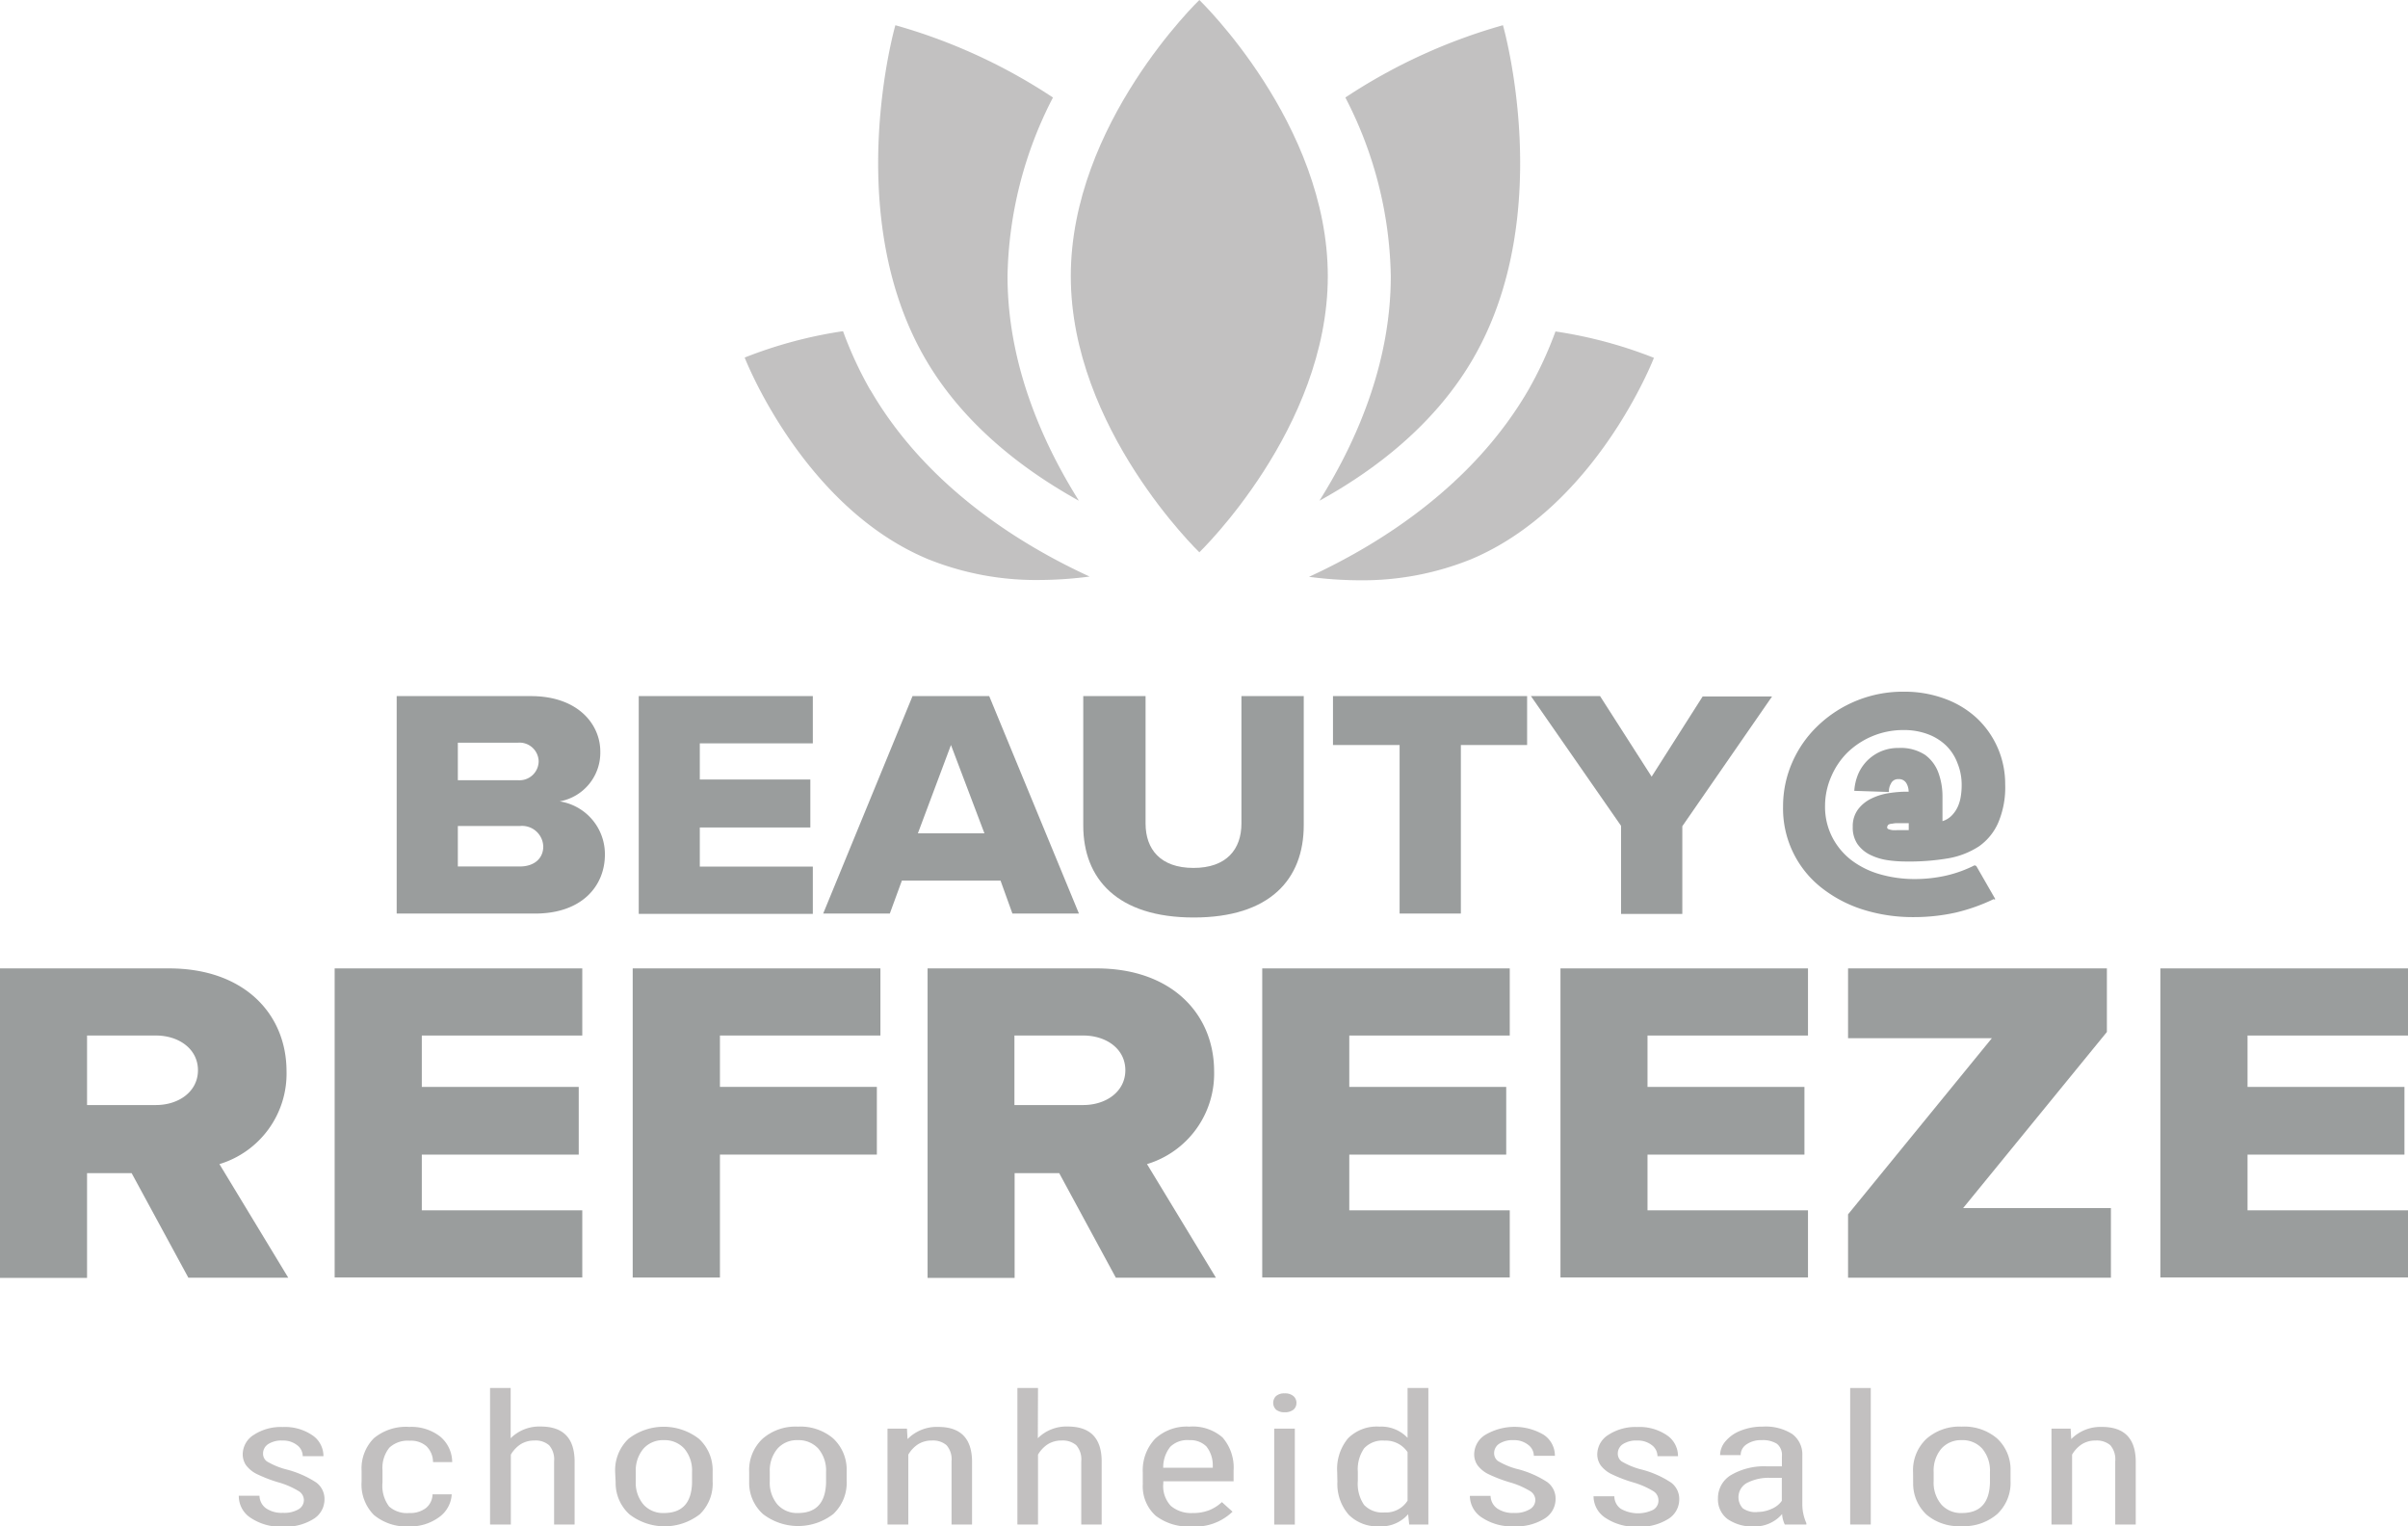 <?xml version="1.0" encoding="UTF-8"?> <svg xmlns="http://www.w3.org/2000/svg" viewBox="0 0 251.19 159.2"><defs><style>.cls-1{fill:#a8a6a6;opacity:0.7;}.cls-2{fill:#9a9d9d;}.cls-3{opacity:0.7;}.cls-4{fill:#a8a7a7;}</style></defs><title>logo</title><g id="Layer_2" data-name="Layer 2"><g id="Layer_1-2" data-name="Layer 1"><path class="cls-1" d="M31.7,156.44a1.11,1.11,0,0,0-.52-.91,8.66,8.66,0,0,0-2-.89,14.38,14.38,0,0,1-2.44-.93,3.14,3.14,0,0,1-1.07-.89,2,2,0,0,1-.35-1.18,2.41,2.41,0,0,1,1.17-2,5.16,5.16,0,0,1,3-.81,5.09,5.09,0,0,1,3.08.85,2.61,2.61,0,0,1,1.17,2.19H31.58a1.45,1.45,0,0,0-.59-1.15,2.36,2.36,0,0,0-1.52-.48,2.57,2.57,0,0,0-1.49.37,1.17,1.17,0,0,0-.54,1,1,1,0,0,0,.39.8,8,8,0,0,0,1.9.81,10.33,10.33,0,0,1,3.26,1.4,2.12,2.12,0,0,1,.86,1.73,2.39,2.39,0,0,1-1.18,2.09,5.55,5.55,0,0,1-3.15.79,5.65,5.65,0,0,1-3.33-.9A2.7,2.7,0,0,1,24.91,156h2.16a1.65,1.65,0,0,0,.67,1.3,2.88,2.88,0,0,0,1.78.48,2.9,2.9,0,0,0,1.62-.37A1.11,1.11,0,0,0,31.7,156.44Z"></path><path class="cls-1" d="M42.7,157.8a2.69,2.69,0,0,0,1.72-.51,1.88,1.88,0,0,0,.7-1.44h2a3.13,3.13,0,0,1-1.34,2.4,5.07,5.07,0,0,1-3.11.95A5.31,5.31,0,0,1,39,158a4.5,4.5,0,0,1-1.28-3.49v-1.1A4.46,4.46,0,0,1,39,150a5.25,5.25,0,0,1,3.71-1.18,4.87,4.87,0,0,1,3.2,1,3.49,3.49,0,0,1,1.26,2.67h-2a2.32,2.32,0,0,0-.7-1.67,2.45,2.45,0,0,0-1.73-.56,2.82,2.82,0,0,0-2.12.72,3.37,3.37,0,0,0-.72,2.36v1.28a3.59,3.59,0,0,0,.69,2.5A2.82,2.82,0,0,0,42.7,157.8Z"></path><path class="cls-1" d="M53.27,150a4.23,4.23,0,0,1,3.13-1.22c2.33,0,3.5,1.18,3.54,3.55V159H57.8v-6.59a2.24,2.24,0,0,0-.52-1.68,2.15,2.15,0,0,0-1.55-.49,2.65,2.65,0,0,0-1.44.4,3.26,3.26,0,0,0-1,1.07V159H51.12V144.76h2.15Z"></path><path class="cls-1" d="M64.17,153.53a4.52,4.52,0,0,1,1.39-3.47,6,6,0,0,1,7.35,0,4.44,4.44,0,0,1,1.43,3.39v1.06A4.44,4.44,0,0,1,73,157.93a6,6,0,0,1-7.35,0,4.42,4.42,0,0,1-1.43-3.34Zm2.15.95a3.51,3.51,0,0,0,.8,2.43,2.73,2.73,0,0,0,2.14.89c1.9,0,2.87-1.05,2.93-3.14v-1.13a3.55,3.55,0,0,0-.8-2.44,2.77,2.77,0,0,0-2.15-.89,2.72,2.72,0,0,0-2.12.89,3.54,3.54,0,0,0-.8,2.43Z"></path><path class="cls-1" d="M78.15,153.53a4.48,4.48,0,0,1,1.39-3.47,5.23,5.23,0,0,1,3.68-1.27A5.3,5.3,0,0,1,86.89,150a4.44,4.44,0,0,1,1.43,3.39v1.06a4.47,4.47,0,0,1-1.39,3.45,6,6,0,0,1-7.35,0,4.38,4.38,0,0,1-1.43-3.34Zm2.15.95a3.51,3.51,0,0,0,.8,2.43,2.73,2.73,0,0,0,2.14.89q2.83,0,2.93-3.14v-1.13a3.55,3.55,0,0,0-.8-2.44,2.78,2.78,0,0,0-2.15-.89,2.7,2.7,0,0,0-2.12.89,3.54,3.54,0,0,0-.8,2.43Z"></path><path class="cls-1" d="M94.61,149l.06,1.09a4.27,4.27,0,0,1,3.19-1.27c2.33,0,3.5,1.18,3.54,3.55V159H99.26v-6.59a2.24,2.24,0,0,0-.52-1.68,2.15,2.15,0,0,0-1.55-.49,2.65,2.65,0,0,0-1.44.4,3.26,3.26,0,0,0-1,1.07V159H92.58V149Z"></path><path class="cls-1" d="M108.26,150a4.21,4.21,0,0,1,3.13-1.22q3.48,0,3.53,3.55V159h-2.13v-6.59a2.24,2.24,0,0,0-.52-1.68,2.15,2.15,0,0,0-1.55-.49,2.65,2.65,0,0,0-1.44.4,3.26,3.26,0,0,0-1,1.07V159h-2.15V144.76h2.15Z"></path><path class="cls-1" d="M124.31,159.2a5.61,5.61,0,0,1-3.76-1.12,4.13,4.13,0,0,1-1.34-3.28v-1.21a4.79,4.79,0,0,1,1.28-3.53,4.86,4.86,0,0,1,3.58-1.27,4.73,4.73,0,0,1,3.45,1.12,4.79,4.79,0,0,1,1.16,3.5v1.08h-7.33v.23a3,3,0,0,0,.79,2.34,3.27,3.27,0,0,0,2.29.74,4.53,4.53,0,0,0,1.67-.28,4.15,4.15,0,0,0,1.36-.86l1.11,1A5.55,5.55,0,0,1,124.31,159.2Zm-.24-9a2.55,2.55,0,0,0-2,.7,3.46,3.46,0,0,0-.73,2.18h5.17v-.23a3.16,3.16,0,0,0-.67-2A2.37,2.37,0,0,0,124.07,150.2Z"></path><path class="cls-1" d="M135.24,146.31a.92.92,0,0,1-.3.7,1.38,1.38,0,0,1-.93.28,1.34,1.34,0,0,1-.91-.28,1,1,0,0,1,0-1.4,1.29,1.29,0,0,1,.91-.29,1.32,1.32,0,0,1,.92.29A.93.93,0,0,1,135.24,146.31Zm-.17,12.7h-2.15V149h2.15Z"></path><path class="cls-1" d="M139.49,153.54a5,5,0,0,1,1.13-3.53,4.23,4.23,0,0,1,3.27-1.22,3.78,3.78,0,0,1,2.94,1.17v-5.2H149V159h-2l-.11-1.07a3.73,3.73,0,0,1-3,1.26,4.22,4.22,0,0,1-3.2-1.21,4.87,4.87,0,0,1-1.18-3.42Zm2.15.93a3.91,3.91,0,0,0,.65,2.48,2.64,2.64,0,0,0,2.14.79,2.66,2.66,0,0,0,2.4-1.23v-5.06a2.73,2.73,0,0,0-2.38-1.2,2.62,2.62,0,0,0-2.14.79,3.81,3.81,0,0,0-.67,2.43Z"></path><path class="cls-1" d="M160.16,156.44a1.11,1.11,0,0,0-.52-.91,8.66,8.66,0,0,0-2-.89,14.94,14.94,0,0,1-2.45-.93,3.19,3.19,0,0,1-1.06-.89,2,2,0,0,1-.35-1.18,2.41,2.41,0,0,1,1.17-2,6,6,0,0,1,6.08,0,2.61,2.61,0,0,1,1.17,2.19H160a1.43,1.43,0,0,0-.6-1.15,2.33,2.33,0,0,0-1.52-.48,2.55,2.55,0,0,0-1.48.37,1.17,1.17,0,0,0-.54,1,1,1,0,0,0,.39.8,7.78,7.78,0,0,0,1.9.81,10.33,10.33,0,0,1,3.26,1.4,2.12,2.12,0,0,1,.86,1.73,2.39,2.39,0,0,1-1.18,2.09,5.56,5.56,0,0,1-3.16.79,5.62,5.62,0,0,1-3.32-.9,2.7,2.7,0,0,1-1.28-2.28h2.16a1.65,1.65,0,0,0,.67,1.3,2.87,2.87,0,0,0,1.77.48,2.91,2.91,0,0,0,1.63-.37A1.13,1.13,0,0,0,160.16,156.44Z"></path><path class="cls-1" d="M173,156.44a1.11,1.11,0,0,0-.52-.91,8.66,8.66,0,0,0-2-.89,14.74,14.74,0,0,1-2.44-.93,3.14,3.14,0,0,1-1.07-.89,2,2,0,0,1-.35-1.18,2.41,2.41,0,0,1,1.17-2,5.18,5.18,0,0,1,3-.81,5.07,5.07,0,0,1,3.08.85,2.61,2.61,0,0,1,1.17,2.19h-2.14a1.45,1.45,0,0,0-.59-1.15,2.36,2.36,0,0,0-1.52-.48,2.59,2.59,0,0,0-1.49.37,1.17,1.17,0,0,0-.54,1,1,1,0,0,0,.39.8,7.92,7.92,0,0,0,1.91.81,10.24,10.24,0,0,1,3.25,1.4,2.12,2.12,0,0,1,.86,1.73,2.39,2.39,0,0,1-1.18,2.09,5.52,5.52,0,0,1-3.15.79,5.65,5.65,0,0,1-3.33-.9,2.7,2.7,0,0,1-1.28-2.28h2.17a1.61,1.61,0,0,0,.66,1.3,3.63,3.63,0,0,0,3.4.11A1.11,1.11,0,0,0,173,156.44Z"></path><path class="cls-1" d="M186.18,159a2.89,2.89,0,0,1-.28-1.09A3.73,3.73,0,0,1,183,159.2a4.51,4.51,0,0,1-2.79-.77,2.55,2.55,0,0,1-1-2.15,2.8,2.8,0,0,1,1.36-2.44,6.87,6.87,0,0,1,3.73-.91h1.58v-1.07a1.49,1.49,0,0,0-.52-1.28,2.75,2.75,0,0,0-1.6-.38,2.63,2.63,0,0,0-1.57.44,1.32,1.32,0,0,0-.61,1.12h-2.15a2.26,2.26,0,0,1,.59-1.47,3.88,3.88,0,0,1,1.61-1.1,6,6,0,0,1,2.24-.4,5.17,5.17,0,0,1,3.07.76,2.64,2.64,0,0,1,1.07,2.24v5.06a4.77,4.77,0,0,0,.42,2V159Zm-2.86-1.31a3.53,3.53,0,0,0,1.5-.33,2.45,2.45,0,0,0,1.05-.83v-2.4h-1.22a4.92,4.92,0,0,0-2.41.53,1.7,1.7,0,0,0-.44,2.65A2.32,2.32,0,0,0,183.32,157.7Z"></path><path class="cls-1" d="M195.15,159H193V144.76h2.15Z"></path><path class="cls-1" d="M199.56,153.53a4.49,4.49,0,0,1,1.4-3.47,5.2,5.2,0,0,1,3.67-1.27A5.28,5.28,0,0,1,208.3,150a4.41,4.41,0,0,1,1.43,3.39v1.06a4.47,4.47,0,0,1-1.38,3.45,5.31,5.31,0,0,1-3.7,1.27A5.25,5.25,0,0,1,201,158a4.42,4.42,0,0,1-1.43-3.34Zm2.15.95a3.51,3.51,0,0,0,.8,2.43,2.73,2.73,0,0,0,2.14.89c1.9,0,2.87-1.05,2.93-3.14v-1.13a3.55,3.55,0,0,0-.8-2.44,2.75,2.75,0,0,0-2.15-.89,2.72,2.72,0,0,0-2.12.89,3.54,3.54,0,0,0-.8,2.43Z"></path><path class="cls-1" d="M216,149l.06,1.09a4.29,4.29,0,0,1,3.2-1.27q3.48,0,3.53,3.55V159h-2.14v-6.59a2.28,2.28,0,0,0-.51-1.68,2.19,2.19,0,0,0-1.55-.49,2.6,2.6,0,0,0-1.44.4,3.19,3.19,0,0,0-1,1.07V159H214V149Z"></path><path class="cls-2" d="M41.38,72.6h14c4.9,0,7.24,2.93,7.24,5.78a5.16,5.16,0,0,1-4.24,5.2,5.57,5.57,0,0,1,4.72,5.54c0,3.3-2.41,6.16-7.28,6.16H41.38ZM54,81.37a2,2,0,0,0,2.19-2A2,2,0,0,0,54,77.46H47.76v3.91Zm.22,9c1.52,0,2.45-.85,2.45-2.08a2.21,2.21,0,0,0-2.45-2.14H47.76v4.22Z"></path><path class="cls-2" d="M66.63,72.6H84.79v4.93H73V81.3H84.53v5H73v4.08H84.79v4.93H66.63Z"></path><path class="cls-2" d="M104.37,91.84H94.08l-1.26,3.44H85.87L95.19,72.6h8l9.36,22.68h-6.94Zm-8.62-4.93h6.94L99.2,77.7Z"></path><path class="cls-2" d="M113,72.6h6.5V85.89c0,2.69,1.56,4.63,5,4.63s5-1.94,5-4.63V72.6H136V86.06c0,5.65-3.53,9.63-11.48,9.63S113,91.67,113,86.1Z"></path><path class="cls-2" d="M146,77.7h-6.95V72.6H159.3v5.1h-6.91V95.28H146Z"></path><path class="cls-2" d="M169.1,86.13,159.7,72.6h7.21L172.29,81l5.32-8.36h7.24l-9.36,13.53v9.15H169.1Z"></path><path class="cls-2" d="M198.82,89.85a13.13,13.13,0,0,1-2-.15,6.09,6.09,0,0,1-1.78-.57,3.51,3.51,0,0,1-1.28-1.1,3.06,3.06,0,0,1-.49-1.8,2.92,2.92,0,0,1,.54-1.8,3.8,3.8,0,0,1,1.39-1.14,6.3,6.3,0,0,1,1.9-.58,11.82,11.82,0,0,1,2-.14v0a1.78,1.78,0,0,0-.24-.89.89.89,0,0,0-.84-.42.8.8,0,0,0-.77.47,1.62,1.62,0,0,0-.21.87l-3.61-.12a5.47,5.47,0,0,1,.39-1.71,4.49,4.49,0,0,1,4.2-2.76,4.66,4.66,0,0,1,2.81.73,4,4,0,0,1,1.37,1.84,7.23,7.23,0,0,1,.43,2.47c0,.89,0,1.76,0,2.59a2.29,2.29,0,0,0,1-.62,3.2,3.2,0,0,0,.62-.94,4.21,4.21,0,0,0,.3-1.09,6.91,6.91,0,0,0,.08-1.09,5.88,5.88,0,0,0-.43-2.29A5,5,0,0,0,203,77.75a5.51,5.51,0,0,0-1.93-1.19,7.07,7.07,0,0,0-2.49-.42,8.36,8.36,0,0,0-5.91,2.39A7.92,7.92,0,0,0,191,81.05a7.64,7.64,0,0,0-.62,3,6.93,6.93,0,0,0,.76,3.28,7.16,7.16,0,0,0,2,2.39,9,9,0,0,0,3,1.47,13.08,13.08,0,0,0,3.62.49,14.78,14.78,0,0,0,3.25-.36,13,13,0,0,0,3-1.09l2.09,3.48A19.26,19.26,0,0,1,204,95.18a20.1,20.1,0,0,1-4.37.47,17.36,17.36,0,0,1-5.31-.79A13.61,13.61,0,0,1,190,92.58a10.5,10.5,0,0,1-4-8.47,11.39,11.39,0,0,1,.95-4.58,11.77,11.77,0,0,1,2.65-3.81,12.8,12.8,0,0,1,9-3.58,12.12,12.12,0,0,1,4.23.72,9.88,9.88,0,0,1,3.34,2,9.4,9.4,0,0,1,3,6.93,9.41,9.41,0,0,1-.72,4,5.9,5.9,0,0,1-2,2.47,8.53,8.53,0,0,1-3.23,1.26A24.11,24.11,0,0,1,198.82,89.85Zm.29-4-.46,0h-.84a3.47,3.47,0,0,0-.45.06A.85.85,0,0,0,197,86a.4.4,0,0,0-.14.32c0,.07.06.13.17.17a2.15,2.15,0,0,0,.4.09,3.25,3.25,0,0,0,.44,0h.76l.48,0Zm6.87,4.5.16-.06,2,3.48-.12.06Z"></path><path class="cls-2" d="M13.73,122.35H9.08v10.93H0V101H17.64c7.82,0,12.25,4.74,12.25,10.74a9.86,9.86,0,0,1-7,9.67l7.18,11.85H19.65ZM16.27,108H9.08v7.25h7.19c2.37,0,4.38-1.4,4.38-3.63S18.64,108,16.27,108Z"></path><path class="cls-2" d="M34.91,101H60.74v7H44v5.36H60.37v7.06H44v5.81H60.74v7H34.91Z"></path><path class="cls-2" d="M66,101H91.84v7H75.1v5.36H91.47v7.06H75.1v12.82H66Z"></path><path class="cls-2" d="M110.49,122.35h-4.65v10.93H96.76V101H114.4c7.81,0,12.25,4.74,12.25,10.74a9.85,9.85,0,0,1-7,9.67l7.19,11.85H116.4ZM113,108h-7.18v7.25H113c2.38,0,4.39-1.4,4.39-3.63S115.4,108,113,108Z"></path><path class="cls-2" d="M131.67,101h25.82v7H140.75v5.36h16.37v7.06H140.75v5.81h16.74v7H131.67Z"></path><path class="cls-2" d="M162.78,101H188.6v7H171.86v5.36h16.37v7.06H171.86v5.81H188.6v7H162.78Z"></path><path class="cls-2" d="M192.78,126.65l15-18.37h-15V101h27v6.63l-15,18.37h15.42v7.26H192.78Z"></path><path class="cls-2" d="M225.36,101h25.83v7H234.45v5.36h16.37v7.06H234.45v5.81h16.74v7H225.36Z"></path><g class="cls-3"><path class="cls-4" d="M162.27,34.54a40,40,0,0,1-2.85,6.15c-5.81,10-15.52,16.09-22.87,19.47a40.8,40.8,0,0,0,5.19.36,30.19,30.19,0,0,0,11.73-2.2c13.09-5.51,19.06-21,19.06-21a46.47,46.47,0,0,0-10.26-2.75Z"></path><path class="cls-4" d="M90.79,40.69a40,40,0,0,1-2.85-6.15,46.47,46.47,0,0,0-10.26,2.75s6,15.52,19.06,21a30.16,30.16,0,0,0,11.73,2.2,40.67,40.67,0,0,0,5.19-.36c-7.35-3.38-17.06-9.44-22.87-19.47Z"></path><path class="cls-4" d="M137.68,52.2c5.69-3.14,12-7.9,16-14.82,8.75-15.12,3.1-34.75,3.1-34.75a58.46,58.46,0,0,0-16.44,7.54,41.84,41.84,0,0,1,4.74,18.63c0,9.21-3.67,17.41-7.43,23.4Z"></path><path class="cls-4" d="M112.53,52.2c-3.76-6-7.43-14.19-7.43-23.4a42,42,0,0,1,4.74-18.63A58.46,58.46,0,0,0,93.4,2.63s-5.65,19.63,3.1,34.75c4,6.92,10.34,11.68,16,14.82Z"></path><path class="cls-4" d="M125.11,0S111.7,12.89,111.7,28.8s13.41,28.8,13.41,28.8,13.4-12.89,13.4-28.8S125.11,0,125.11,0Z"></path></g></g></g></svg> 